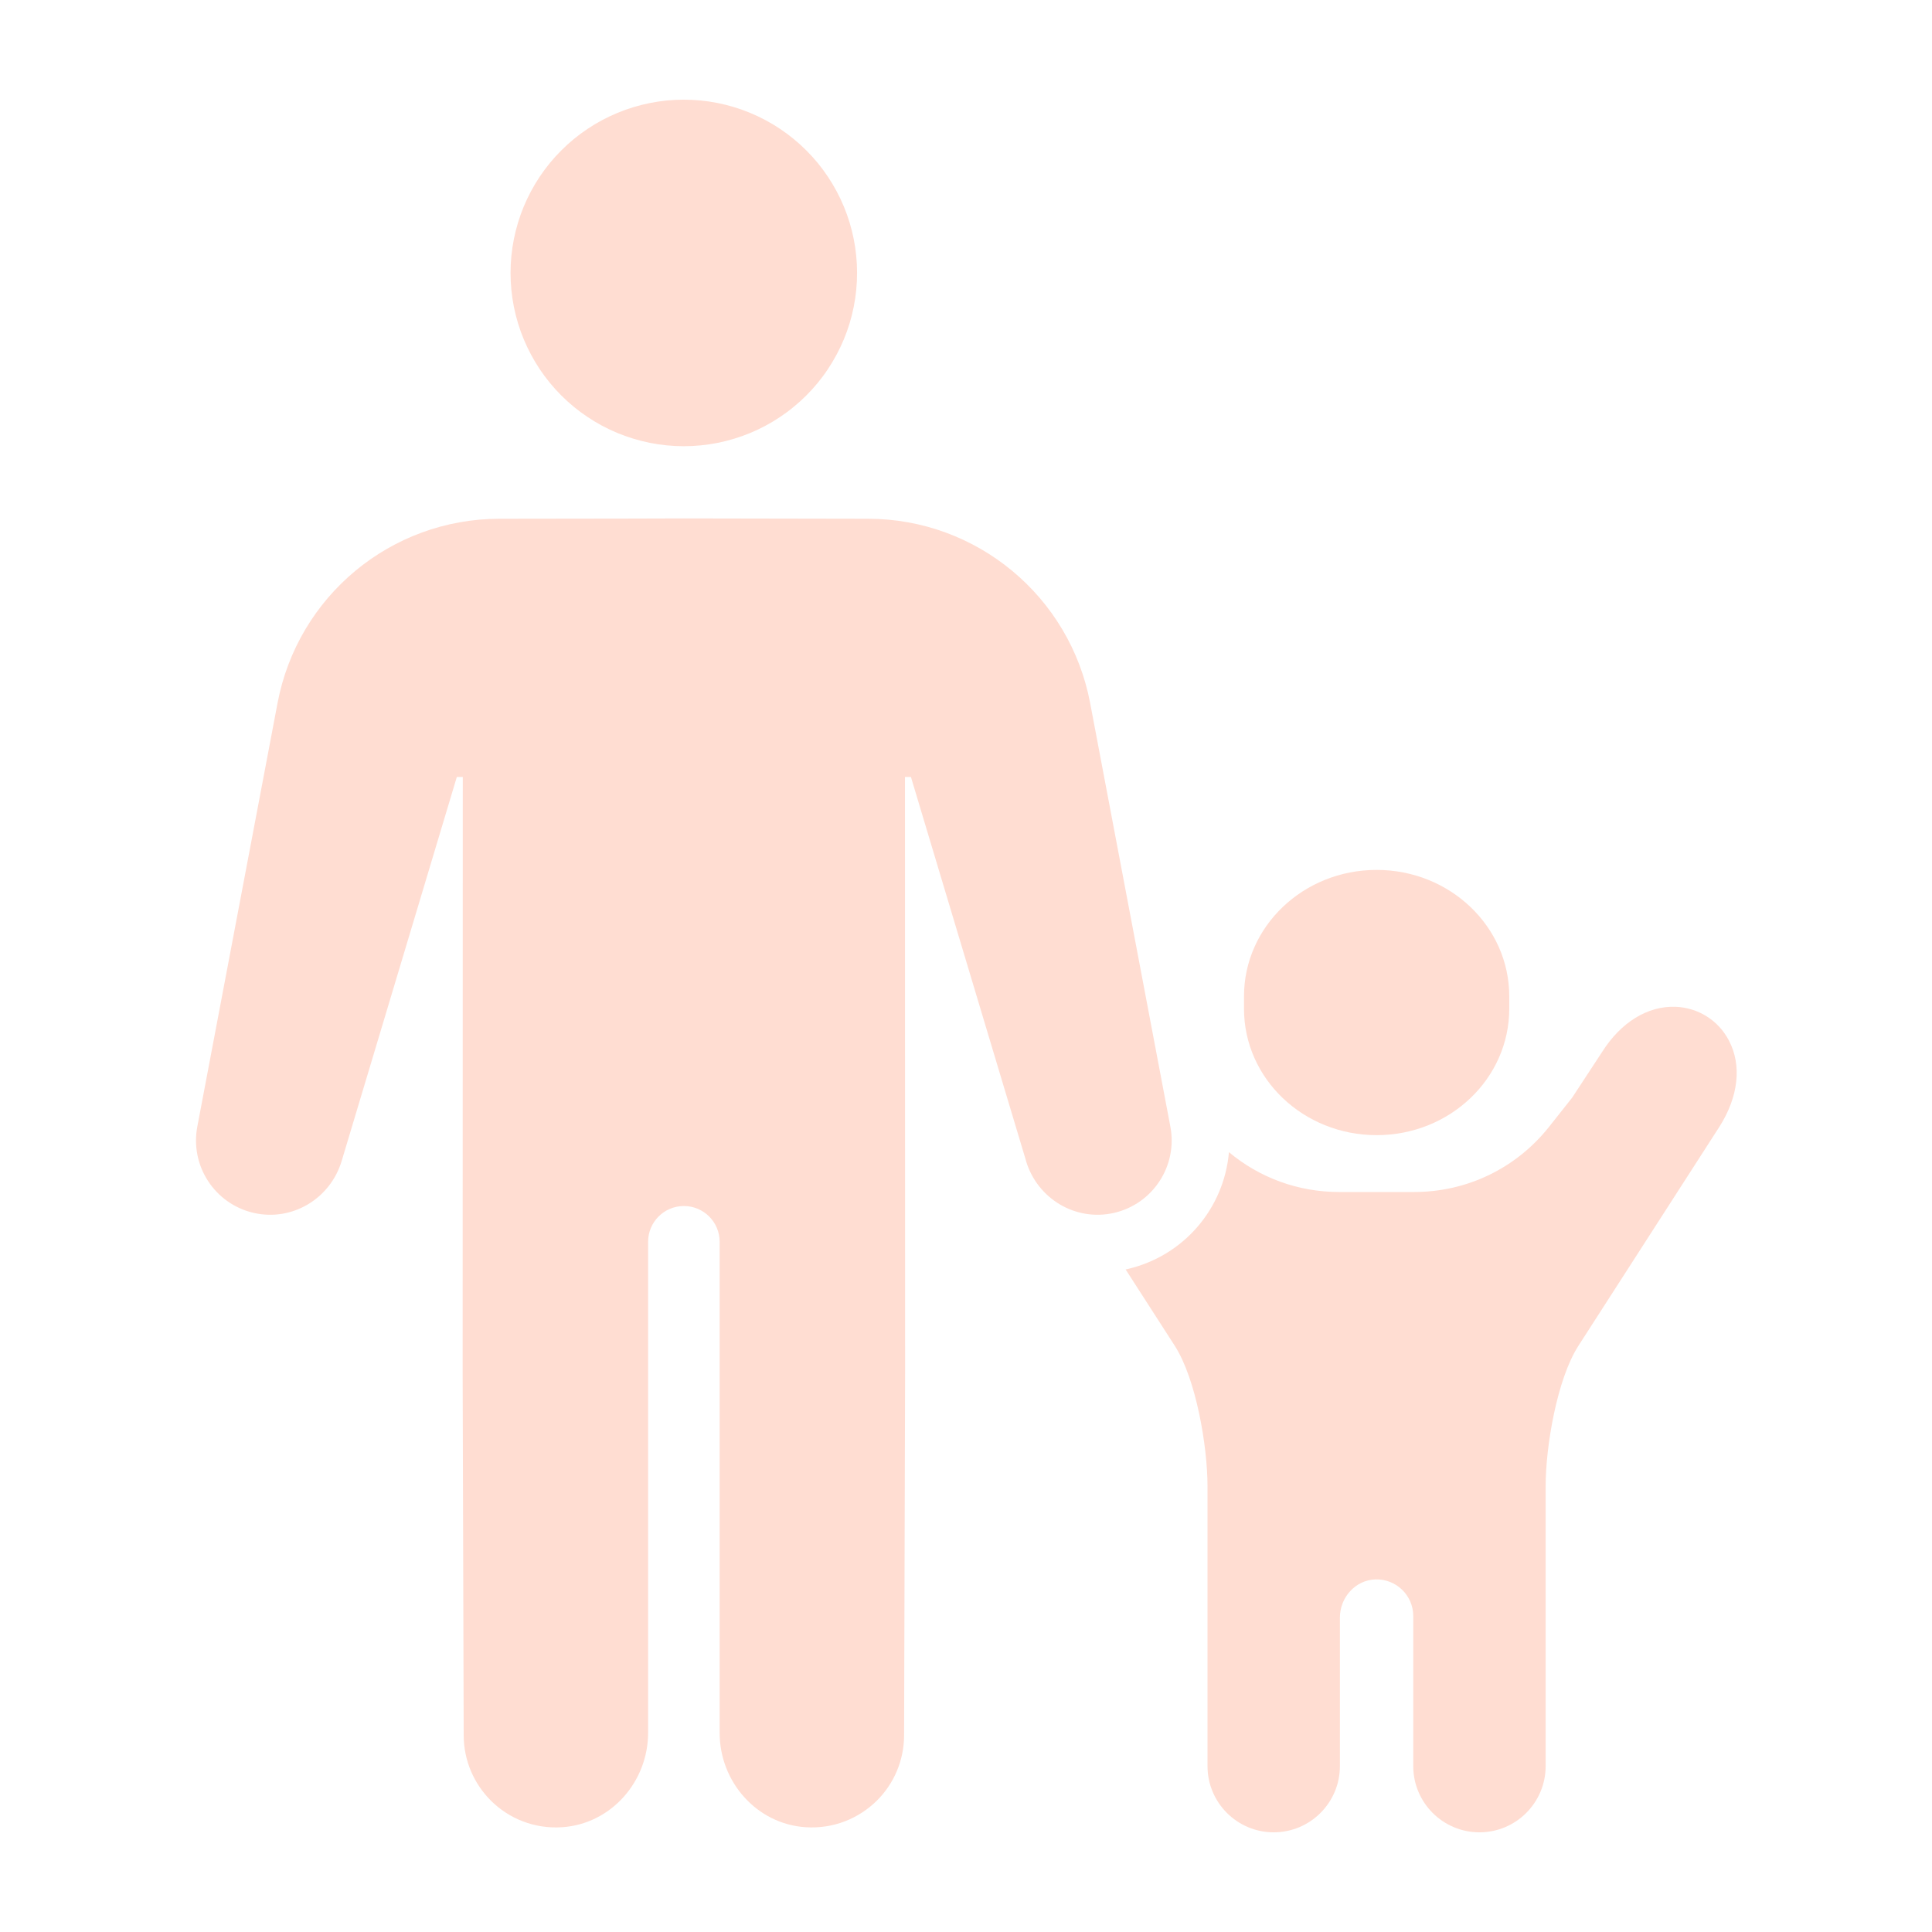 <?xml version="1.0" encoding="UTF-8"?>
<svg xmlns="http://www.w3.org/2000/svg" xmlns:xlink="http://www.w3.org/1999/xlink" width="300" zoomAndPan="magnify" viewBox="0 0 224.88 225" height="300" preserveAspectRatio="xMidYMid meet" version="1.0">
  <defs>
    <clipPath id="17633b4f4a">
      <path d="M 59 11.473 L 100 11.473 L 100 52 L 59 52 Z M 59 11.473 " clip-rule="nonzero"></path>
    </clipPath>
    <clipPath id="01d5852b10">
      <path d="M 131 117 L 202.719 117 L 202.719 213.863 L 131 213.863 Z M 131 117 " clip-rule="nonzero"></path>
    </clipPath>
    <clipPath id="707cb18c44">
      <path d="M 22.066 60 L 137 60 L 137 213 L 22.066 213 Z M 22.066 60 " clip-rule="nonzero"></path>
    </clipPath>
  </defs>
  <g clip-path="url(#17633b4f4a)">
    <path fill="#ffddd2" d="M 99.754 31.785 C 99.754 32.445 99.723 33.105 99.656 33.766 C 99.594 34.422 99.496 35.074 99.367 35.723 C 99.238 36.371 99.078 37.012 98.887 37.645 C 98.695 38.277 98.473 38.898 98.219 39.508 C 97.965 40.117 97.684 40.715 97.371 41.297 C 97.059 41.879 96.719 42.445 96.352 42.996 C 95.988 43.547 95.594 44.074 95.176 44.586 C 94.754 45.098 94.312 45.586 93.844 46.055 C 93.375 46.52 92.887 46.965 92.375 47.383 C 91.867 47.805 91.336 48.195 90.785 48.562 C 90.238 48.93 89.672 49.27 89.086 49.582 C 88.504 49.895 87.91 50.176 87.297 50.43 C 86.688 50.68 86.066 50.902 85.434 51.094 C 84.801 51.285 84.16 51.449 83.512 51.578 C 82.863 51.707 82.211 51.801 81.555 51.867 C 80.895 51.934 80.238 51.965 79.574 51.965 C 78.914 51.965 78.254 51.934 77.598 51.867 C 76.941 51.801 76.289 51.707 75.641 51.578 C 74.992 51.449 74.352 51.285 73.719 51.094 C 73.086 50.902 72.465 50.68 71.855 50.43 C 71.242 50.176 70.648 49.895 70.062 49.582 C 69.48 49.27 68.914 48.93 68.367 48.562 C 67.816 48.195 67.285 47.805 66.773 47.383 C 66.266 46.965 65.773 46.52 65.309 46.055 C 64.84 45.586 64.398 45.098 63.977 44.586 C 63.559 44.074 63.164 43.547 62.797 42.996 C 62.43 42.445 62.094 41.879 61.781 41.297 C 61.469 40.715 61.188 40.117 60.934 39.508 C 60.68 38.898 60.457 38.277 60.266 37.645 C 60.074 37.012 59.914 36.371 59.785 35.723 C 59.656 35.074 59.559 34.422 59.496 33.766 C 59.43 33.105 59.398 32.445 59.398 31.785 C 59.398 31.125 59.43 30.465 59.496 29.809 C 59.559 29.152 59.656 28.496 59.785 27.848 C 59.914 27.203 60.074 26.562 60.266 25.93 C 60.457 25.297 60.68 24.676 60.934 24.062 C 61.188 23.453 61.469 22.855 61.781 22.273 C 62.094 21.691 62.43 21.125 62.797 20.574 C 63.164 20.027 63.559 19.496 63.977 18.984 C 64.398 18.473 64.84 17.984 65.309 17.52 C 65.773 17.051 66.266 16.605 66.773 16.188 C 67.285 15.77 67.816 15.375 68.367 15.008 C 68.914 14.641 69.48 14.301 70.062 13.992 C 70.648 13.68 71.242 13.398 71.855 13.145 C 72.465 12.891 73.086 12.668 73.719 12.477 C 74.352 12.285 74.992 12.125 75.641 11.996 C 76.289 11.867 76.941 11.77 77.598 11.703 C 78.254 11.641 78.914 11.609 79.574 11.609 C 80.238 11.609 80.895 11.641 81.555 11.703 C 82.211 11.77 82.863 11.867 83.512 11.996 C 84.16 12.125 84.801 12.285 85.434 12.477 C 86.066 12.668 86.688 12.891 87.297 13.145 C 87.91 13.398 88.504 13.68 89.09 13.992 C 89.672 14.301 90.238 14.641 90.785 15.008 C 91.336 15.375 91.867 15.77 92.375 16.188 C 92.887 16.605 93.375 17.051 93.844 17.52 C 94.312 17.984 94.754 18.473 95.176 18.984 C 95.594 19.496 95.988 20.027 96.352 20.574 C 96.719 21.125 97.059 21.691 97.371 22.273 C 97.684 22.855 97.965 23.453 98.219 24.062 C 98.473 24.676 98.695 25.297 98.887 25.93 C 99.078 26.562 99.238 27.203 99.367 27.848 C 99.496 28.496 99.594 29.152 99.656 29.809 C 99.723 30.465 99.754 31.125 99.754 31.785 Z M 99.754 31.785 " fill-opacity="1" fill-rule="nonzero"></path>
  </g>
  <path fill="#ffddd2" d="M 144.816 117.477 C 144.816 125.609 151.723 132.199 160.262 132.199 C 168.797 132.199 175.707 125.609 175.707 117.477 L 175.707 116.031 C 175.707 107.902 168.797 101.309 160.262 101.309 C 151.723 101.309 144.816 107.902 144.816 116.031 Z M 144.816 117.477 " fill-opacity="1" fill-rule="nonzero"></path>
  <g clip-path="url(#01d5852b10)">
    <path fill="#ffddd2" d="M 201.297 121.191 C 200.059 118.828 197.73 117.359 195.07 117.25 C 191.84 117.133 188.711 119.043 186.52 122.512 L 183.035 127.828 L 180.348 131.223 C 176.523 136.047 170.801 138.82 164.637 138.82 L 155.883 138.82 C 151.121 138.82 146.625 137.16 143.062 134.18 C 142.504 140.672 137.855 146.273 131.195 147.805 C 131.141 147.816 131.086 147.824 131.027 147.836 L 136.746 156.719 C 139.246 160.605 140.566 168.461 140.566 173.07 L 140.566 205.68 C 140.566 209.938 144.02 213.391 148.277 213.391 C 152.531 213.391 155.984 209.938 155.984 205.68 L 155.984 188.383 C 155.984 186.043 157.785 184.008 160.125 183.938 C 162.543 183.863 164.527 185.805 164.527 188.207 L 164.527 205.68 C 164.527 209.938 167.98 213.391 172.238 213.391 C 176.492 213.391 179.945 209.938 179.945 205.68 L 179.945 173.07 C 179.945 168.461 181.266 160.605 183.766 156.723 L 200.203 131.188 C 202.406 127.707 202.801 124.062 201.293 121.188 Z M 201.297 121.191 " fill-opacity="1" fill-rule="nonzero"></path>
  </g>
  <g clip-path="url(#707cb18c44)">
    <path fill="#ffddd2" d="M 119.426 135.195 C 120.746 139.605 125.199 142.281 129.688 141.25 C 134.211 140.207 137.105 135.773 136.242 131.211 L 126.898 81.879 C 124.547 69.457 113.699 60.43 101.055 60.414 C 90.457 60.402 79.906 60.383 79.578 60.375 C 79.254 60.387 68.703 60.402 58.105 60.414 C 45.438 60.43 34.621 69.43 32.262 81.879 L 22.918 131.211 C 22.055 135.773 24.949 140.207 29.473 141.25 C 33.961 142.285 38.41 139.605 39.734 135.195 L 53.141 90.488 L 53.836 90.488 L 53.82 159.852 L 53.941 202.105 C 53.949 205.066 55.156 207.742 57.094 209.688 C 59.199 211.785 62.16 213.016 65.41 212.797 C 71.098 212.418 75.418 207.5 75.418 201.801 L 75.418 144.621 C 75.418 142.32 77.281 140.453 79.586 140.453 C 81.883 140.453 83.75 142.316 83.75 144.621 L 83.75 201.82 C 83.75 207.516 88.074 212.426 93.758 212.797 C 97.008 213.012 99.969 211.777 102.074 209.688 C 104.02 207.746 105.219 205.07 105.23 202.105 L 105.348 159.852 L 105.332 90.488 L 106.027 90.488 L 119.434 135.195 Z M 119.426 135.195 " fill-opacity="1" fill-rule="nonzero"></path>
  </g>
</svg>
